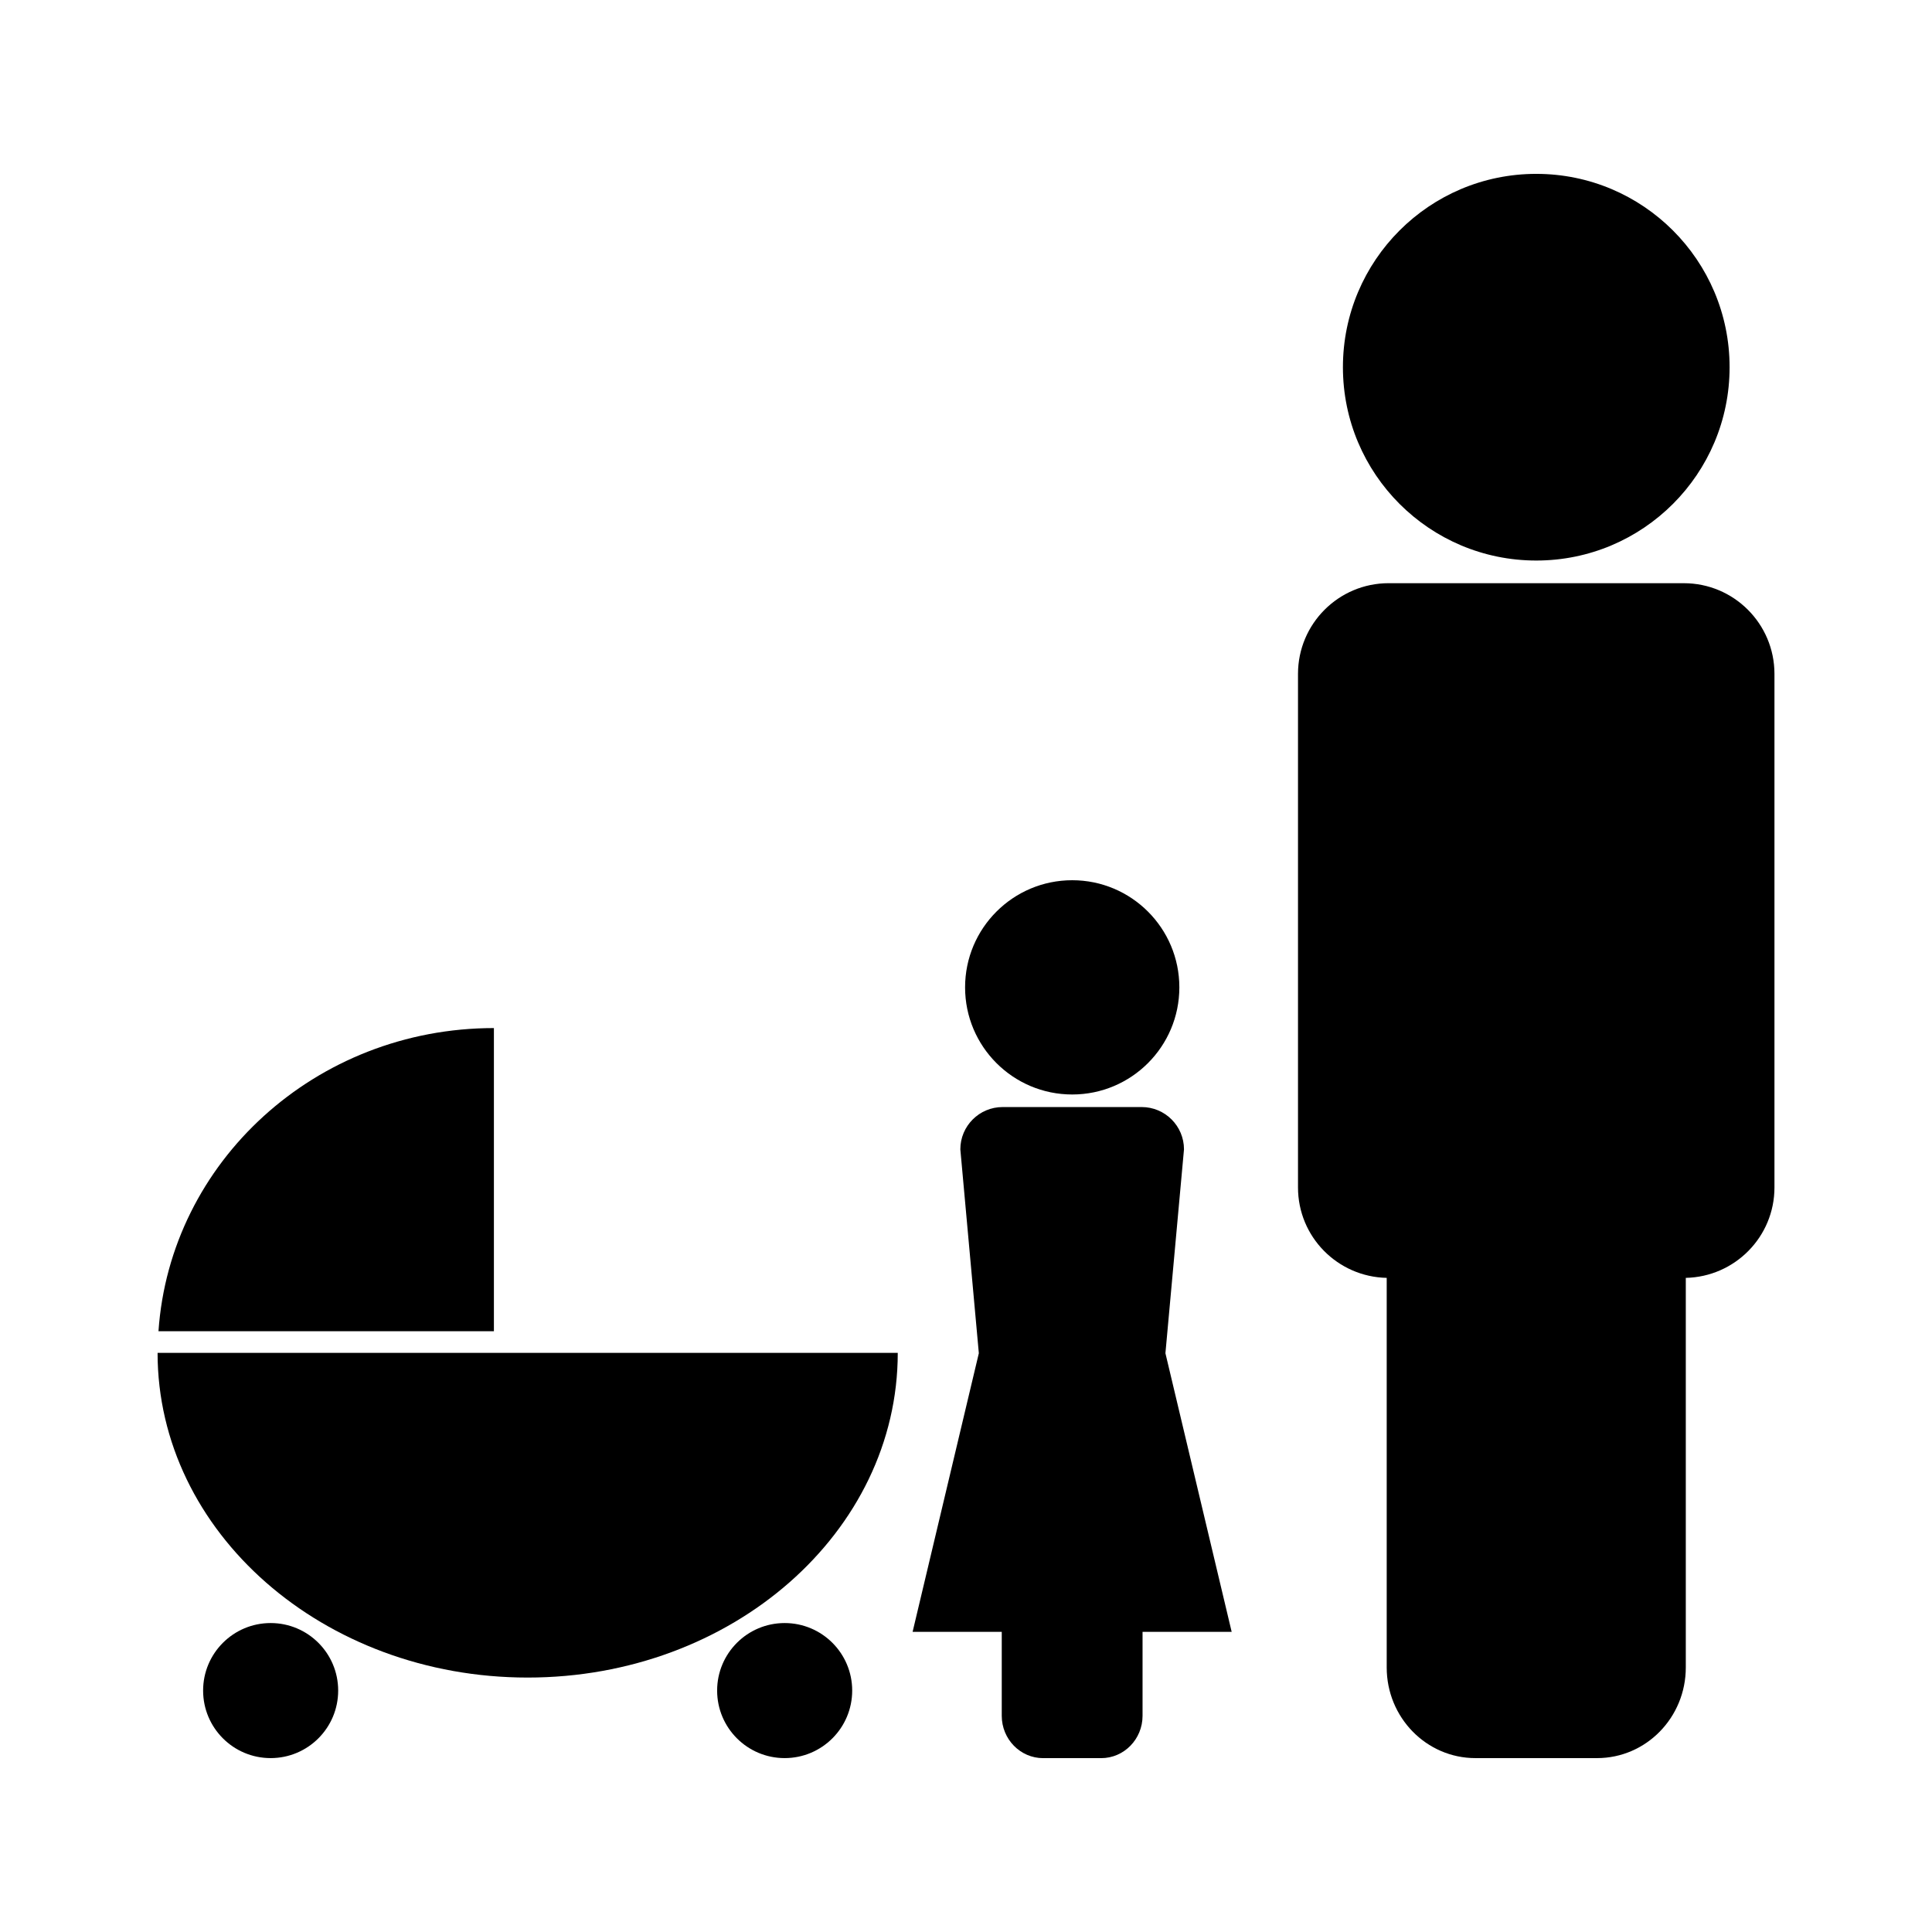 <?xml version="1.0" encoding="UTF-8"?>
<!-- Uploaded to: SVG Repo, www.svgrepo.com, Generator: SVG Repo Mixer Tools -->
<svg fill="#000000" width="800px" height="800px" version="1.1" viewBox="144 144 512 512" xmlns="http://www.w3.org/2000/svg">
 <g>
  <path d="m457.77 448.59c0-6.191-5.023-11.211-11.215-11.211h-36.84c-6.191 0-11.215 5.016-11.215 11.211l4.902 54.027-17.551 73.836h23.625v22.258c0 6.188 4.918 11.215 10.965 11.215h15.379c6.051 0 10.969-5.023 10.969-11.215v-22.258h23.617l-17.555-73.836z"/>
  <path d="m590.23 298.55h-78.219c-13.258 0-24.016 10.754-24.027 24.02v136.12c0 13.09 10.484 23.68 23.508 23.961v103.25c0 13.262 10.527 24.016 23.508 24.016h32.242c12.984 0 23.512-10.754 23.512-24.016v-103.25c13.012-0.289 23.496-10.883 23.496-23.961v-136.12c-0.012-13.262-10.762-24.016-24.02-24.016z"/>
  <path d="m602.36 241.31c0 28.297-22.938 51.238-51.234 51.238s-51.238-22.941-51.238-51.238 22.941-51.234 51.238-51.234 51.234 22.938 51.234 51.234"/>
  <path d="m456.54 405.66c0 15.68-12.711 28.391-28.391 28.391-15.68 0-28.391-12.711-28.391-28.391s12.711-28.391 28.391-28.391c15.68 0 28.391 12.711 28.391 28.391"/>
  <path d="m274.89 416.45c-47.254 0-85.82 35.48-88.891 80.336l88.891 0.004z"/>
  <path d="m233.62 592.02c0 9.883-8.012 17.895-17.895 17.895-9.887 0-17.898-8.012-17.898-17.895 0-9.883 8.012-17.895 17.898-17.895 9.883 0 17.895 8.012 17.895 17.895"/>
  <path d="m369.84 592.02c0 9.883-8.016 17.895-17.898 17.895-9.883 0-17.895-8.012-17.895-17.895 0-9.883 8.012-17.895 17.895-17.895 9.883 0 17.898 8.012 17.898 17.895"/>
  <path d="m370.25 502.52h-184.49c0 47.531 43.914 86.051 98.074 86.051 54.176 0 98.082-38.527 98.082-86.051z"/>
 </g>
</svg>